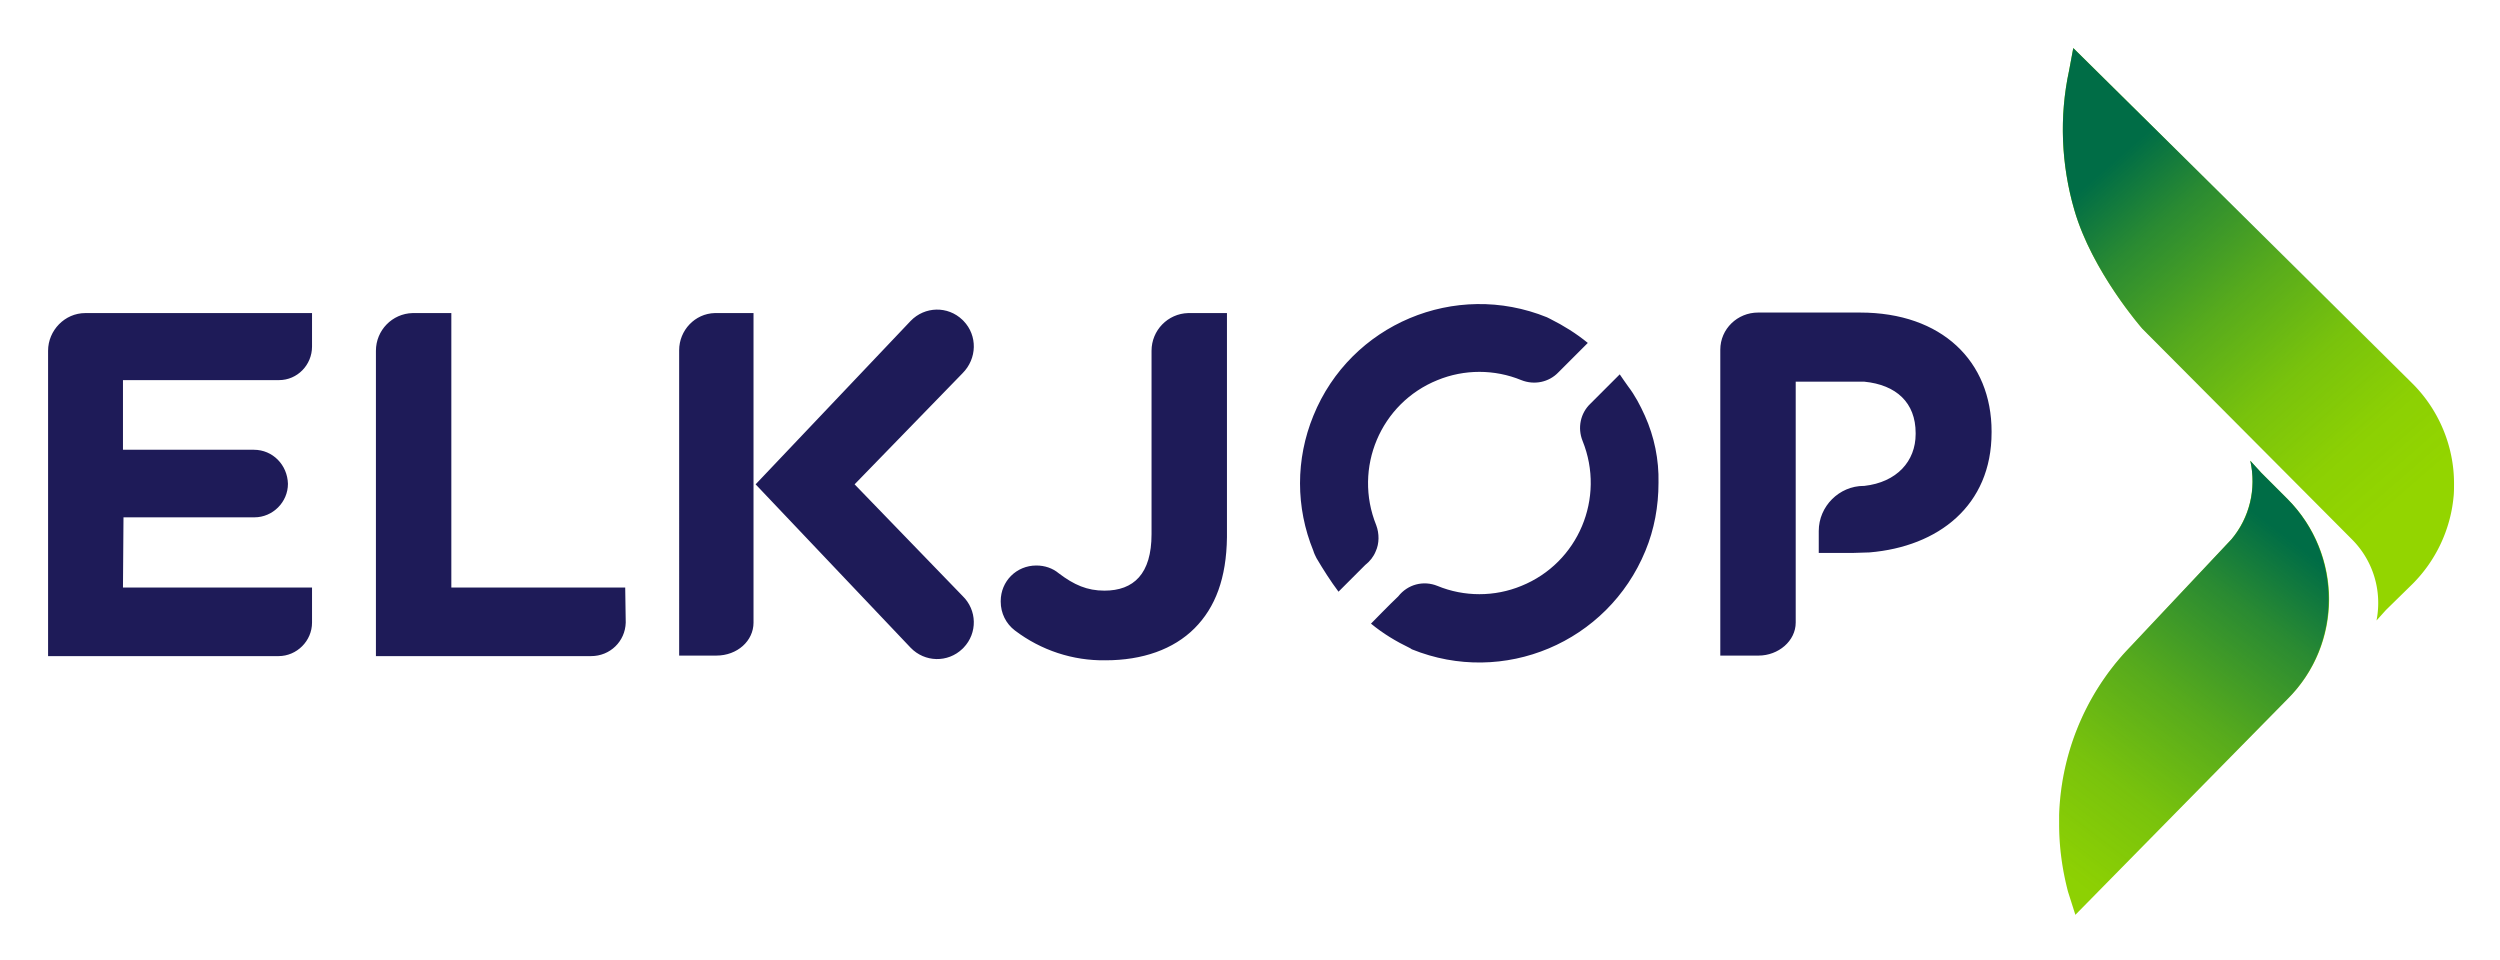 <svg xmlns="http://www.w3.org/2000/svg" role="img" xmlns:xlink="http://www.w3.org/1999/xlink" viewBox="-9.18 -9.18 477.36 183.36"><title>Elkjop.svg</title><path fill="#1e1b58" d="M225.1 93.4V50.6h-7.4c-3.9.1-7 3.3-7 7.2v35c0 7.6-3.4 10.8-9 10.8-3.3 0-5.8-1.1-8.7-3.3-1.2-1-2.7-1.5-4.3-1.5-3.8 0-6.8 3-6.8 6.8v.1c0 2.2 1 4.2 2.7 5.5 5 3.8 11.1 5.8 17.3 5.7 7.1 0 13-2.1 17-6.1s6.1-9.6 6.2-17.4m-50.5-31.3L154 83.3l20.6 21.3c2.8 2.7 2.9 7.1.2 9.9l-.2.2c-2.8 2.7-7.2 2.6-9.9-.2l-29.6-31.2 29.6-31.2c2.7-2.8 7.1-2.9 9.9-.2l.2.2c2.7 2.8 2.6 7.2-.2 10 0-.1 0-.1 0 0m-39.9 47.6c0 3.5-3.1 6.3-7.1 6.3h-7.1V57.7c0-3.8 3-7 6.8-7.1h7.4v59.1zm236.4-36.3v-.2c0-13.4-9.5-22.7-25.1-22.7h-19.5c-3.9 0-7.2 3.1-7.2 7.1V116h7.3c3.8 0 7.1-2.8 7.1-6.3v-46h13.1c6.1.6 9.8 4 9.8 9.8v.2c0 5.2-3.6 9.2-9.8 9.9h-.1c-4.7 0-8.6 3.9-8.6 8.6v4.2h6.5l3.2-.1c13.1-1.1 23.3-8.9 23.3-22.9M110.2 103H77V50.6h-7.4c-3.9.1-7 3.3-7 7.2v58.3h41.1c3.6 0 6.5-2.8 6.6-6.4l-.1-6.7zm-95.9 0h36.1v6.7c0 3.5-2.9 6.4-6.4 6.4H0V57.8c0-3.9 3.2-7.2 7.1-7.2h43.3V57c0 3.5-2.8 6.4-6.3 6.4H14.3v13.3h25c3.6 0 6.4 2.9 6.5 6.5 0 3.5-2.9 6.4-6.4 6.4h-25l-.1 13.4zm290.6-32.8c-.9-2-1.9-3.9-3.2-5.6-.1-.1-1.6-2.3-1.6-2.3l-5.6 5.6c-1.9 1.8-2.5 4.6-1.5 7.1 4.4 10.9-.8 23.3-11.7 27.7-5.1 2.1-10.9 2.1-16 0-2.7-1.1-5.7-.3-7.5 2-1.3 1.2-5.2 5.2-5.2 5.2 2.3 1.9 4.8 3.4 7.5 4.7l.3.2c17.5 7.1 37.4-1.3 44.6-18.8 1.7-4.1 2.5-8.5 2.5-13 .1-4.4-.8-8.8-2.6-12.8m-51.3 20.9c-4.4-10.9.8-23.3 11.7-27.7 5.1-2.1 10.9-2.1 16 0 2.5 1 5.3.4 7.1-1.5l5.6-5.6c-2.2-1.8-4.6-3.3-7.2-4.6l-.6-.3c-17.5-7.1-37.5 1.3-44.6 18.8-3.4 8.3-3.4 17.5 0 25.8.1.4.4 1 .6 1.4 1.3 2.2 2.7 4.4 4.2 6.4l5.1-5.1c.9-.7 1.6-1.6 2-2.6.7-1.5.7-3.4.1-5"/><path fill="#93d500" d="M416.9 93.8l-19.2 20.4c-8.4 8.6-13.3 20.1-13.7 32.2v1.8c0 4.4.6 8.7 1.7 12.9l1.4 4.4 40.5-41.2c10.6-10.5 10.6-27.6 0-38.2l-5-5-2.1-2.3a17.5 17.5 0 0 1-3.6 15m-31-89.5c-1.9 8.8-1.5 18 1 26.6 3.4 11.8 13 22.7 13 22.7l40 40.2c4.1 4.1 5.8 9.9 4.7 15.5l1.8-2 5.1-5c4.4-4.4 7.2-10.3 7.8-16.5.1-.8.1-1.7.1-2.5v-.2c0-7.1-2.9-14-7.9-19L386.7 0l-.8 4.3z"/><defs><path id="a" d="M416.9 93.8l-19.2 20.4c-8.4 8.6-13.3 20.1-13.7 32.2v1.8c0 4.4.6 8.7 1.7 12.9l1.4 4.4 40.5-41.2c10.5-10.5 10.5-27.6 0-38.2l-5-5-2.1-2.3c1.2 5.4-.1 10.9-3.6 15"/></defs><clipPath id="b"><use xlink:href="#a"/></clipPath><g clip-path="url(#b)"><linearGradient id="c" x1="375.782" x2="430.384" y1="167.621" y2="95.685" gradientUnits="userSpaceOnUse"><stop offset="0" stop-color="#006d46" stop-opacity="0"/><stop offset=".17" stop-color="#006d46" stop-opacity=".05"/><stop offset=".37" stop-color="#006d46" stop-opacity=".18"/><stop offset=".59" stop-color="#006d46" stop-opacity=".41"/><stop offset=".83" stop-color="#006d46" stop-opacity=".72"/><stop offset="1" stop-color="#006d46"/></linearGradient><path fill="url(#c)" d="M342.3 134l60.8-80.1 74.9 56.8-60.9 80.1z"/></g><defs><path id="d" d="M385.9 4.3c-1.9 8.8-1.5 18 1 26.6 3.4 11.8 13 22.7 13 22.7l40 40.2c4.1 4.1 5.8 9.9 4.7 15.5l1.8-2 5.1-5.1c4.4-4.4 7.2-10.3 7.8-16.5.1-.8.1-1.7.1-2.5V83c0-7.1-2.9-14-7.9-19L386.7 0l-.8 4.3z"/></defs><clipPath id="e"><use xlink:href="#d"/></clipPath><g clip-path="url(#e)"><linearGradient id="f" x1="448.666" x2="393.265" y1="86.448" y2="22.717" gradientUnits="userSpaceOnUse"><stop offset="0" stop-color="#006d46" stop-opacity="0"/><stop offset=".17" stop-color="#006d46" stop-opacity=".05"/><stop offset=".37" stop-color="#006d46" stop-opacity=".18"/><stop offset=".59" stop-color="#006d46" stop-opacity=".41"/><stop offset=".83" stop-color="#006d46" stop-opacity=".72"/><stop offset="1" stop-color="#006d46"/></linearGradient><path fill="url(#f)" d="M328.5 47.1L426.4-38l87.2 100.3-97.9 85.1z"/></g></svg>